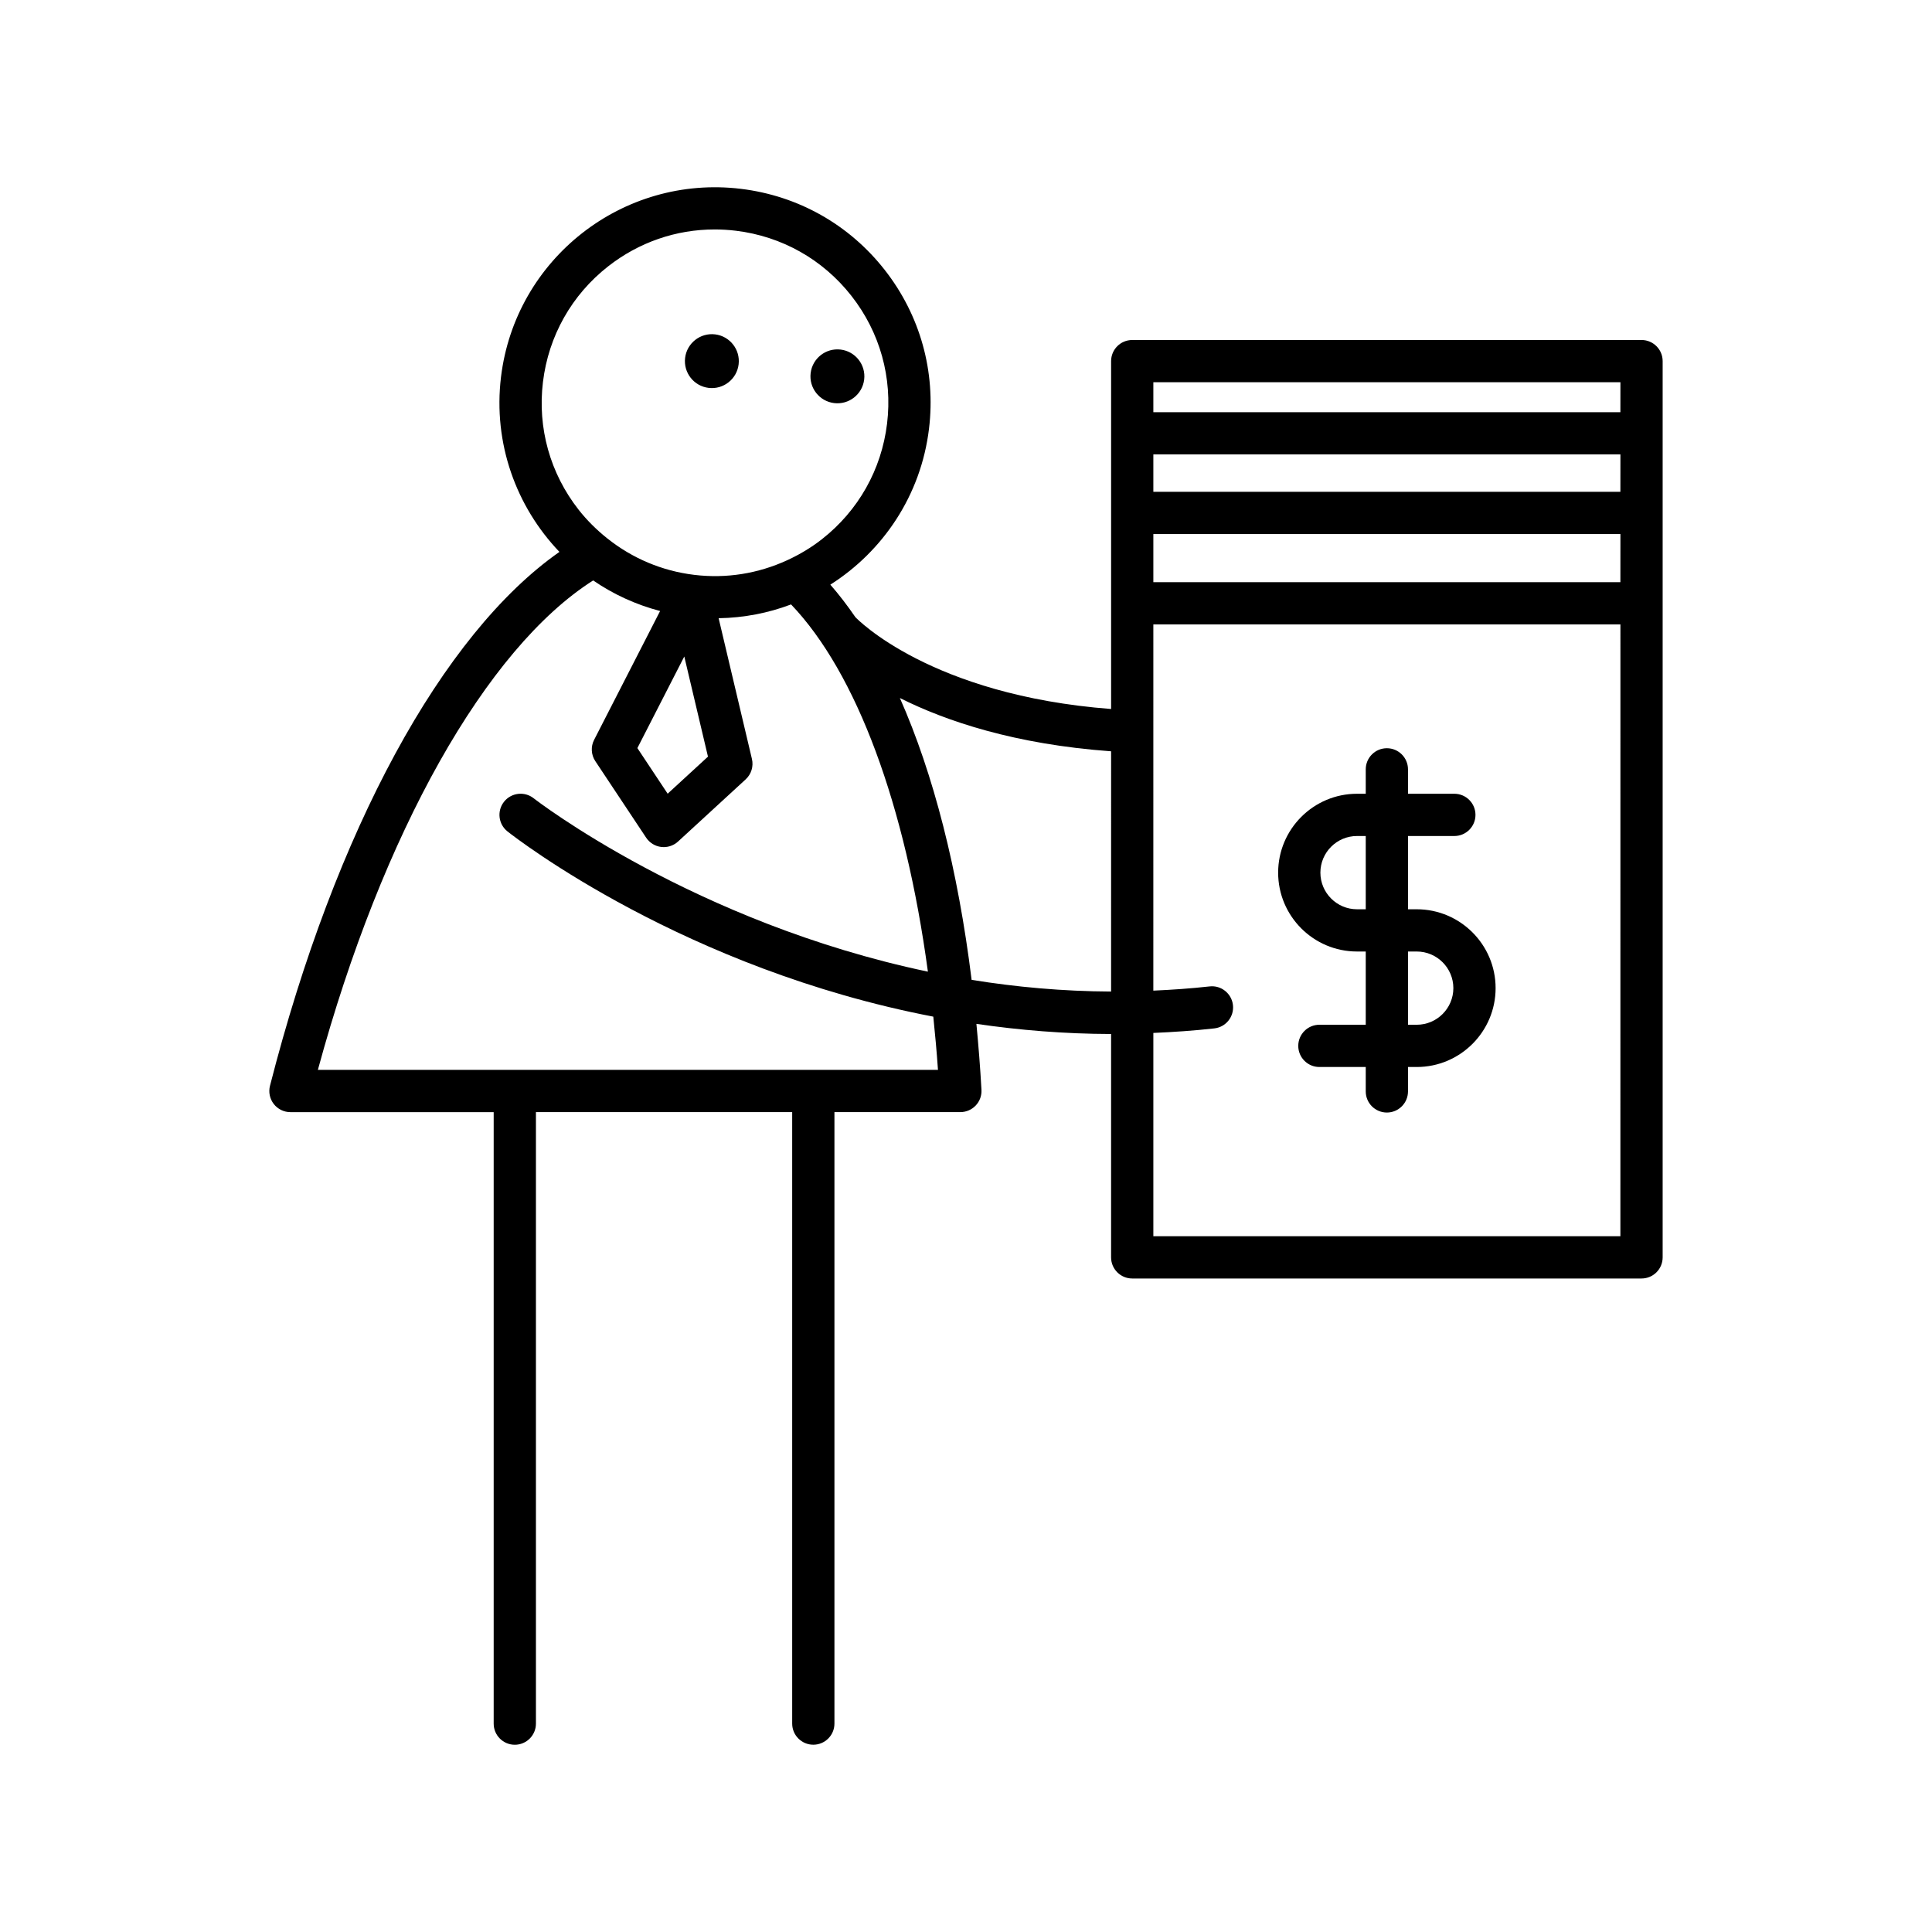 <?xml version="1.0" encoding="UTF-8"?>
<!-- Uploaded to: SVG Repo, www.svgrepo.com, Generator: SVG Repo Mixer Tools -->
<svg fill="#000000" width="800px" height="800px" version="1.1" viewBox="144 144 512 512" xmlns="http://www.w3.org/2000/svg">
 <g>
  <path d="m333.51 232.61c3.914 0.477 6.707 4.035 6.231 7.953-0.473 3.914-4.035 6.707-7.949 6.231-3.918-0.473-6.707-4.031-6.234-7.949 0.477-3.918 4.035-6.707 7.953-6.234"/>
  <path d="m366.78 236.64c3.918 0.477 6.707 4.035 6.234 7.953-0.477 3.914-4.035 6.707-7.953 6.231-3.914-0.473-6.707-4.035-6.231-7.949 0.473-3.918 4.035-6.707 7.949-6.234"/>
  <path d="m584.62 477.22v-237.52c0-3.09-2.508-5.598-5.598-5.598l-134.97 0.004c-3.09 0-5.598 2.508-5.598 5.598v92.188c-47.879-3.664-67.383-23.926-67.77-24.34-2.129-3.098-4.336-5.988-6.637-8.609 13.957-8.871 24.008-23.656 26.148-41.316 1.836-15.148-2.336-30.102-11.75-42.113-9.414-12.008-22.941-19.633-38.09-21.469-31.309-3.801-59.793 18.57-63.582 49.844-2.137 17.652 4.059 34.422 15.484 46.367-31.062 21.754-59.387 73.73-76.707 141.49-0.43 1.676-0.059 3.453 1 4.82 1.059 1.367 2.691 2.164 4.422 2.164h53.859v162.05c0 3.09 2.508 5.598 5.598 5.598 3.09 0 5.598-2.508 5.598-5.598v-162.06h67.91v162.05c0 3.09 2.508 5.598 5.598 5.598s5.598-2.508 5.598-5.598v-162.05h33.375c1.539 0 3.008-0.633 4.066-1.75 1.059-1.117 1.609-2.617 1.523-4.156-0.328-5.965-0.797-11.762-1.34-17.477 11.371 1.664 23.289 2.656 35.691 2.684v59.195c0 3.09 2.508 5.598 5.598 5.598h134.97c3.094 0.004 5.602-2.504 5.602-5.594zm-296.73-232c1.477-12.18 7.606-23.055 17.262-30.625 8.168-6.402 18.027-9.789 28.242-9.789 1.863 0 3.738 0.113 5.617 0.34 12.18 1.477 23.055 7.606 30.625 17.262 7.57 9.652 10.922 21.68 9.445 33.859-1.477 12.18-7.606 23.055-17.262 30.625-2.816 2.211-5.856 4.016-9.02 5.492-0.082 0.035-0.156 0.066-0.234 0.105-7.621 3.5-16.062 4.891-24.602 3.852-8.555-1.035-16.434-4.41-23.008-9.648-0.039-0.031-0.078-0.062-0.121-0.094-2.738-2.199-5.273-4.688-7.496-7.519-7.566-9.652-10.926-21.676-9.449-33.859zm43.73 99.297-10.684 9.82-8.023-12.086 12.43-24.27zm-103.38 83.004c17.105-62.891 44.578-111.67 72.957-129.7 5.301 3.648 11.277 6.406 17.738 8.105l-17.488 34.141c-0.926 1.805-0.801 3.965 0.32 5.648l13.469 20.277c0.906 1.363 2.363 2.262 3.992 2.461 0.223 0.027 0.449 0.039 0.672 0.039 1.395 0 2.75-0.523 3.789-1.477l17.922-16.473c1.488-1.371 2.125-3.438 1.66-5.41l-8.824-37.297c6.691-0.109 13.168-1.371 19.195-3.656 17.41 18.215 30.297 53.188 36.262 97.32-61.824-12.992-103.92-45.504-104.48-45.953-2.426-1.91-5.949-1.488-7.859 0.934-1.914 2.426-1.496 5.945 0.93 7.859 2.469 1.949 46.973 36.434 112.84 49.082 0.477 4.629 0.91 9.309 1.238 14.102zm210.21-20.75c-12.848-0.062-25.215-1.195-36.961-3.098-3.621-29.207-10.109-54.598-19.012-74.691 12.207 6.129 30.496 12.289 55.977 14.121zm134.97 64.844h-123.77v-53.875c5.32-0.234 10.691-0.59 16.156-1.203 3.074-0.344 5.285-3.113 4.938-6.188-0.344-3.074-3.137-5.293-6.188-4.938-5.035 0.562-9.996 0.898-14.91 1.117l0.004-97.047h123.78zm0-173.33h-123.77v-12.75h123.78zm0-23.945h-123.77v-9.91h123.78zm0-21.105h-123.77v-7.941h123.78z"/>
  <path d="m503.62 396.16h2.316v19.41h-12.285c-3.09 0-5.598 2.508-5.598 5.598 0 3.09 2.508 5.598 5.598 5.598h12.285v6.469c0 3.09 2.508 5.598 5.598 5.598s5.598-2.508 5.598-5.598v-6.469h2.316c11.527 0 20.902-9.375 20.902-20.902 0-11.523-9.375-20.898-20.902-20.898h-2.316v-19.414h12.285c3.09 0 5.598-2.508 5.598-5.598 0-3.09-2.508-5.598-5.598-5.598h-12.285v-6.469c0-3.09-2.508-5.598-5.598-5.598s-5.598 2.508-5.598 5.598v6.469h-2.316c-11.523 0-20.898 9.375-20.898 20.902-0.004 11.527 9.375 20.902 20.898 20.902zm13.512 0h2.316c5.352 0 9.707 4.356 9.707 9.703 0 5.352-4.356 9.707-9.707 9.707h-2.316zm-13.512-30.609h2.316v19.414h-2.316c-5.348 0-9.703-4.356-9.703-9.707 0-5.352 4.352-9.707 9.703-9.707z"/>
 </g>
</svg>